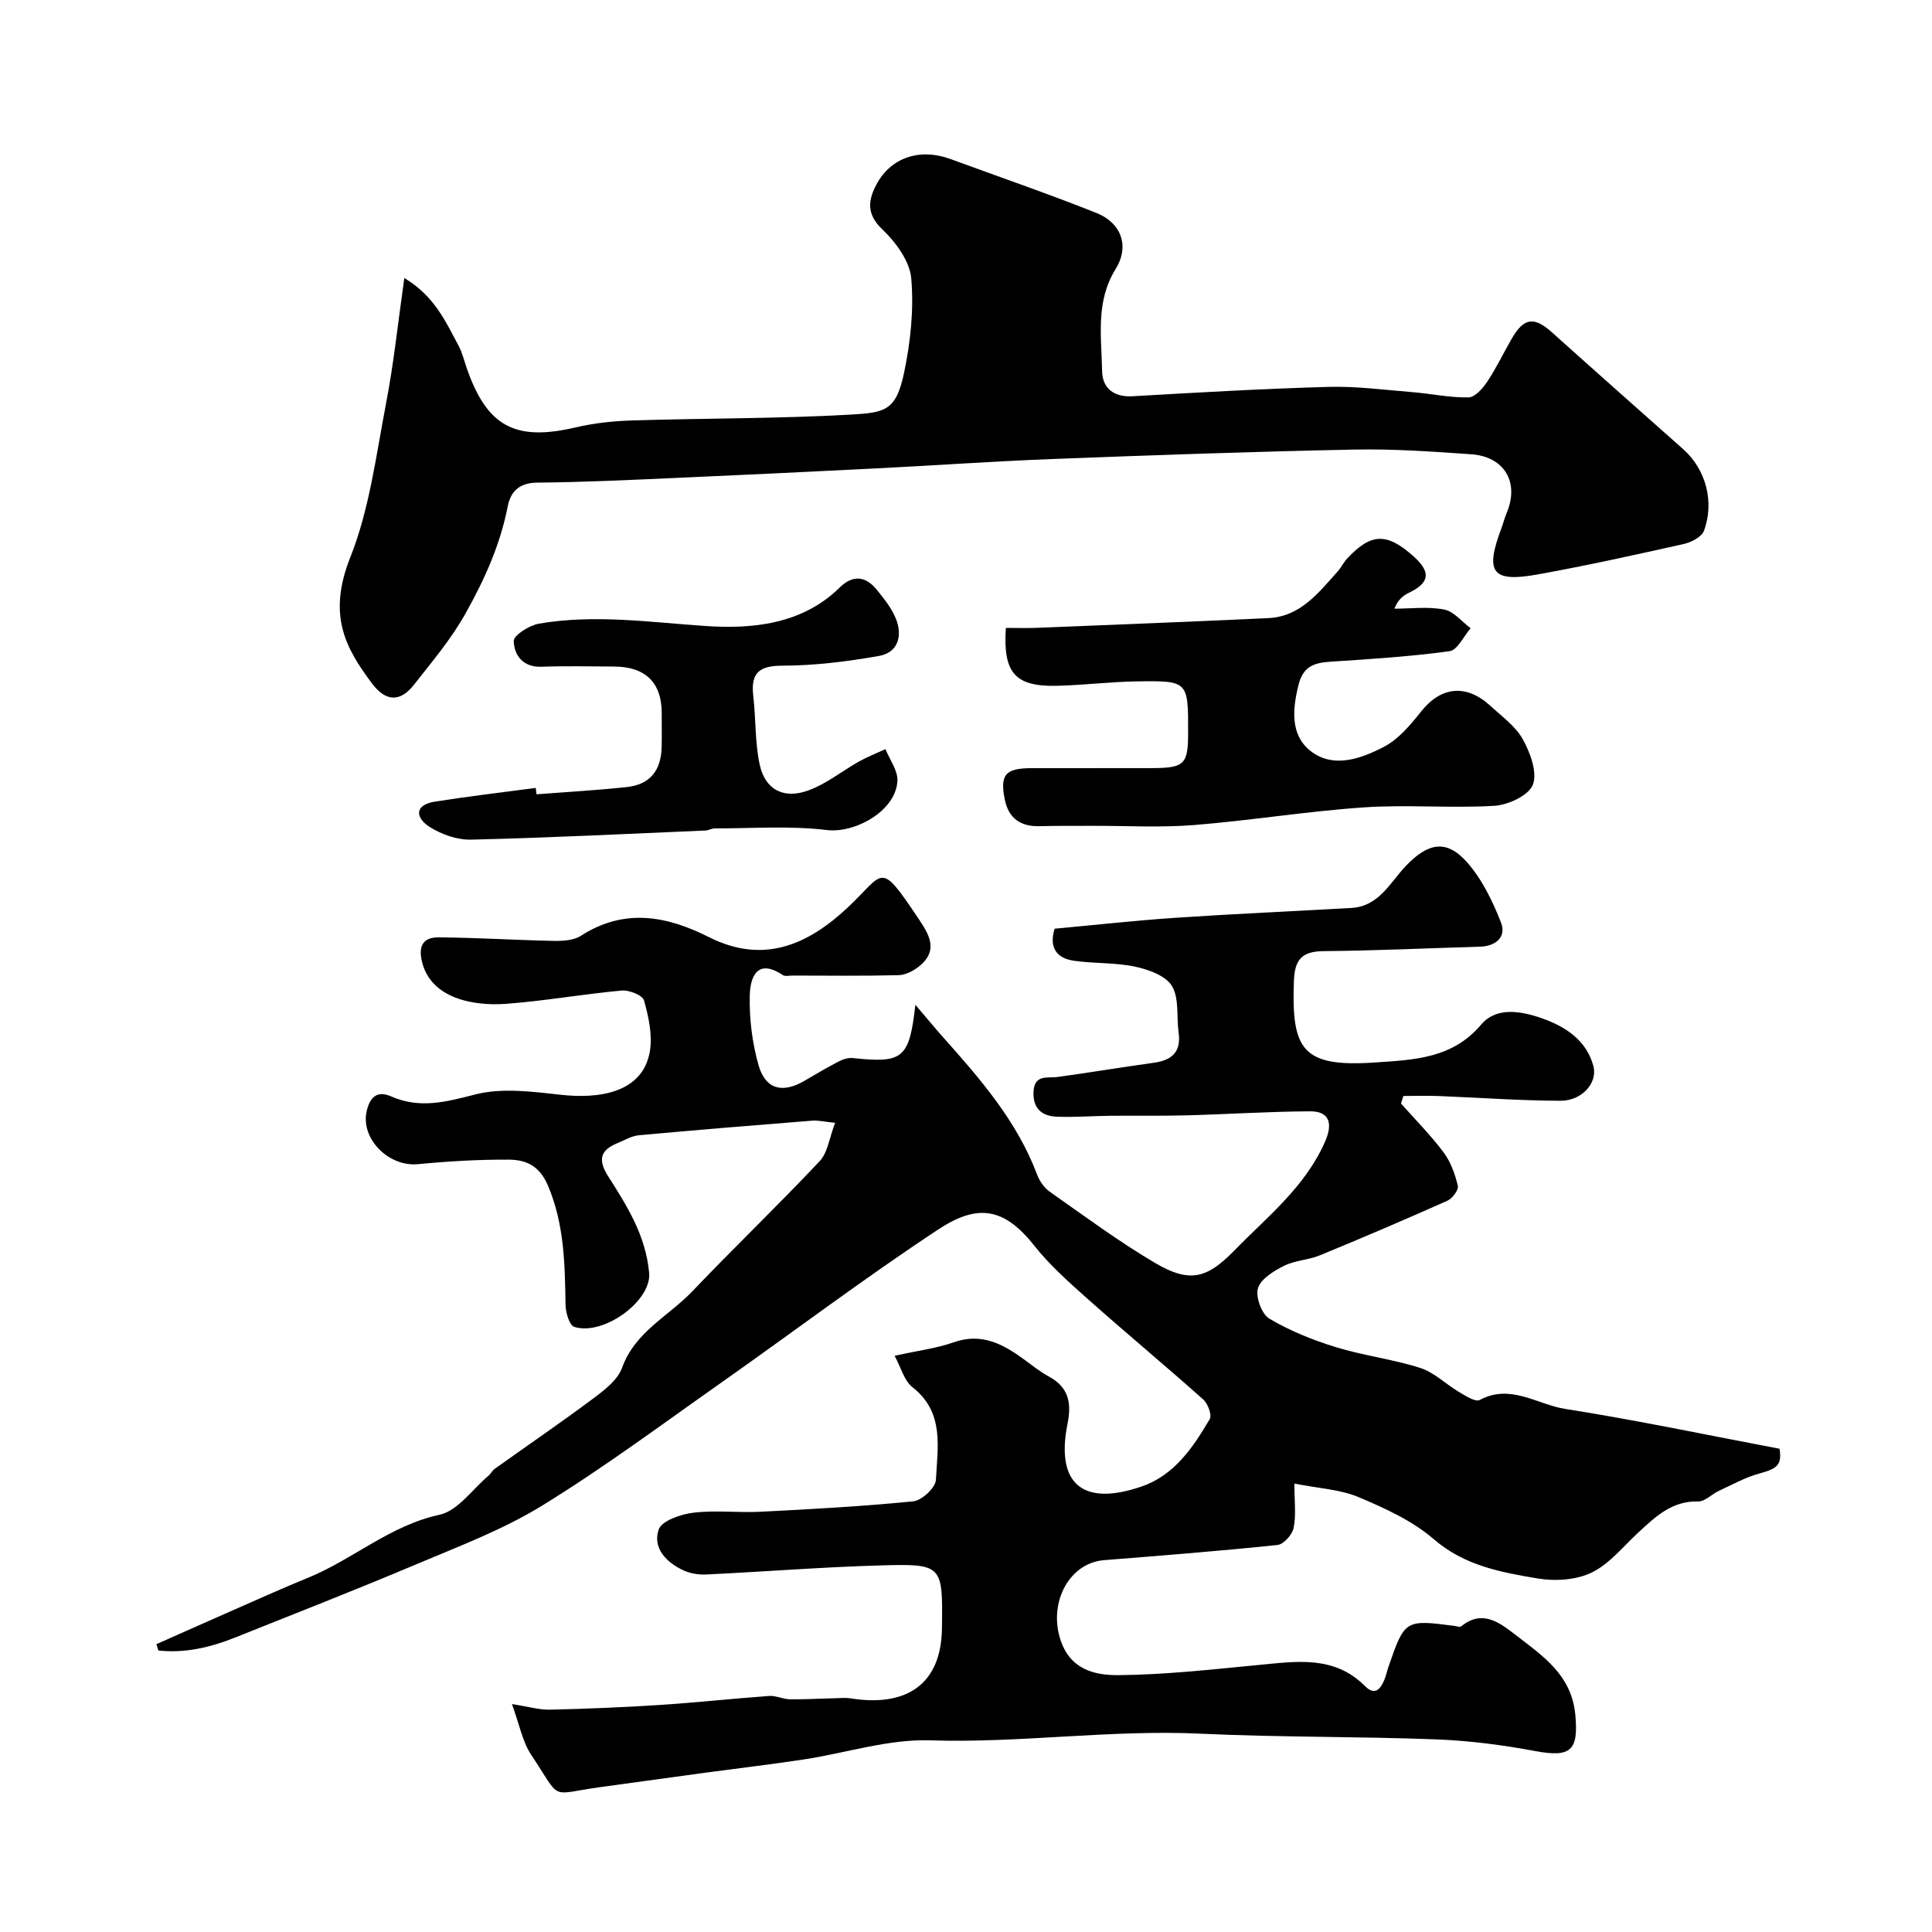 <svg enable-background="new 0 0 400 400" viewBox="0 0 400 400" xmlns="http://www.w3.org/2000/svg"><g fill="#000001"><path d="m185.22 280.7c4.92-1.09 8.7-1.54 12.2-2.78 5.74-2.04 10.15.3 14.5 3.46 1.71 1.25 3.37 2.61 5.23 3.61 4.09 2.21 4.74 5.45 3.88 9.73-2.52 12.47 3.1 17.28 15.39 13.02 6.75-2.34 10.6-8.09 14.04-13.92.5-.84-.38-3.22-1.35-4.08-7.86-7.01-15.97-13.74-23.84-20.74-3.93-3.5-7.93-7.05-11.18-11.15-6.32-7.98-11.82-8.59-19.89-3.27-15.25 10.07-29.85 21.1-44.8 31.63-12.28 8.64-24.35 17.63-37.12 25.49-8.11 4.99-17.23 8.43-26.07 12.16-12.44 5.26-25.03 10.17-37.57 15.19-5.13 2.05-10.38 3.26-15.85 2.67-.13-.44-.27-.87-.4-1.31 4.87-2.16 9.74-4.34 14.61-6.48 5.6-2.46 11.16-4.98 16.82-7.29 9.3-3.8 16.94-10.82 27.2-13.03 3.77-.82 6.76-5.25 10.09-8.05.5-.42.81-1.09 1.34-1.47 6.82-4.87 13.75-9.6 20.47-14.62 2.29-1.71 4.97-3.79 5.87-6.28 2.68-7.46 9.62-10.67 14.55-15.84 8.67-9.09 17.75-17.79 26.35-26.93 1.69-1.79 2.02-4.86 3.21-7.95-2.25-.23-3.51-.55-4.74-.45-11.96.95-23.91 1.92-35.86 3.02-1.55.14-3.04 1.05-4.54 1.67-3.53 1.45-3.96 3.48-1.87 6.78 3.91 6.17 7.78 12.22 8.51 20.04.54 5.81-9.46 13.09-15.5 11.19-1-.32-1.78-2.94-1.81-4.51-.14-8.39-.22-16.61-3.61-24.67-1.79-4.26-4.61-5.43-8.2-5.45-6.26-.03-12.54.34-18.77.94-6.03.58-11.81-5.23-10.62-10.85.66-3.09 2.22-4.44 5.09-3.18 5.97 2.62 11.4 1.13 17.44-.41 5.56-1.42 11.87-.57 17.75.08 7.78.86 16.91-.35 18.38-9.01.57-3.37-.27-7.14-1.21-10.53-.3-1.07-3.08-2.19-4.62-2.05-7.98.73-15.91 2.15-23.9 2.75-6.65.49-15.73-1-17.5-8.92-.78-3.49.69-4.86 3.5-4.84 7.92.06 15.84.57 23.77.73 1.91.04 4.18-.09 5.69-1.06 8.98-5.78 17.76-4.13 26.52.29 11.25 5.67 20.47 1.59 28.71-6.14 7.67-7.2 6.48-9.88 14.46 2.02 2.22 3.32 4.58 6.74.32 10.16-1.17.95-2.82 1.79-4.26 1.83-7.33.18-14.66.09-21.99.08-.67 0-1.5.21-1.97-.1-5.38-3.6-6.75.54-6.84 4.21-.11 4.83.5 9.84 1.83 14.48 1.45 5.03 4.99 5.84 9.53 3.18 2.36-1.39 4.73-2.78 7.16-4.04.83-.43 1.9-.74 2.81-.65 10.39 1.1 11.69.15 12.96-11.03 2.26 2.65 3.92 4.67 5.65 6.62 7.75 8.69 15.38 17.44 19.57 28.58.5 1.32 1.46 2.71 2.59 3.5 7.2 5.05 14.29 10.32 21.85 14.77 7.06 4.15 10.67 3.26 16.33-2.55 6.89-7.06 14.79-13.26 18.88-22.7 1.6-3.7.81-6.17-3.1-6.16-8.51.03-17.02.6-25.53.83-5.33.14-10.66.04-16 .09-3.7.04-7.41.35-11.09.18-3-.14-4.85-1.75-4.69-5.13.17-3.7 2.86-2.79 5.06-3.09 6.63-.92 13.23-2.02 19.86-2.94 3.73-.52 5.68-2.23 5.12-6.25-.46-3.25.16-7.05-1.37-9.62-1.27-2.14-4.84-3.43-7.62-4.02-4.14-.88-8.5-.62-12.71-1.23-3.52-.51-5.18-2.68-3.98-6.63 8.2-.75 16.52-1.68 24.86-2.25 12.19-.82 24.4-1.36 36.6-2.05 5.7-.32 8-5.27 11.27-8.7 4.51-4.74 8.36-5.6 12.61-.82 3.13 3.52 5.34 8.08 7.08 12.52 1.16 2.97-1.01 4.92-4.36 5.02-10.77.31-21.53.83-32.3.92-4.49.04-6.04 1.65-6.21 6.15-.54 14.33 1.74 17.94 16.85 16.9 7.98-.55 15.95-.77 21.93-7.85 3.14-3.72 8.28-2.8 12.52-1.31 4.87 1.7 9.25 4.51 10.7 9.89.94 3.49-2.36 7.21-6.8 7.2-8.43-.02-16.85-.65-25.27-.98-2.42-.09-4.85-.01-7.27-.01-.16.52-.33 1.04-.49 1.56 2.96 3.34 6.14 6.53 8.8 10.09 1.48 1.97 2.39 4.51 2.97 6.94.2.85-1.13 2.64-2.17 3.1-8.74 3.9-17.54 7.66-26.39 11.3-2.38.98-5.16 1.04-7.43 2.18-2.12 1.06-4.8 2.69-5.39 4.63-.54 1.78.76 5.36 2.35 6.3 4.26 2.52 8.98 4.43 13.73 5.89 5.74 1.77 11.81 2.49 17.53 4.32 2.91.93 5.3 3.38 8.02 4.98 1.34.79 3.39 2.13 4.28 1.65 6.38-3.43 11.89.93 17.65 1.84 14.8 2.33 29.48 5.43 44.43 8.26.49 3.28-.36 4.09-4.22 5.14-2.9.79-5.61 2.31-8.37 3.59-1.46.68-2.87 2.22-4.26 2.18-5.39-.15-8.78 3.1-12.31 6.35-3.16 2.9-5.99 6.53-9.7 8.35-3.2 1.57-7.57 1.85-11.18 1.25-7.62-1.28-15.18-2.63-21.57-8.15-4.42-3.82-10.1-6.4-15.56-8.7-3.79-1.6-8.18-1.79-13.28-2.8 0 3.74.38 6.56-.16 9.19-.28 1.39-2.07 3.39-3.34 3.52-11.94 1.25-23.91 2.19-35.88 3.14-7.21.57-11.43 8.62-9.16 16.15 1.94 6.45 7.06 7.69 12.04 7.66 9.69-.07 19.37-1.18 29.04-2.1 7.83-.74 15.67-2.05 22.06 4.35 2 2.01 3.16.75 3.99-1.19.38-.89.57-1.87.89-2.79 3.35-9.73 3.46-9.8 13.68-8.46.46.06 1.11.3 1.37.09 4.27-3.49 7.81-.9 11.04 1.6 5.66 4.38 11.81 8.34 12.59 16.69.7 7.44-.92 8.9-8.29 7.53-6.75-1.26-13.64-2.16-20.5-2.42-16.25-.62-32.54-.42-48.79-1.18-18.72-.88-37.29 1.98-56.02 1.38-8.65-.28-17.39 2.63-26.1 3.95-6.79 1.03-13.62 1.83-20.43 2.75-7.29.99-14.58 1.99-21.87 3-10.65 1.48-7.73 2.98-14.2-6.75-1.79-2.7-2.39-6.18-3.96-10.46 3.51.54 5.68 1.21 7.83 1.16 7.62-.18 15.24-.48 22.84-.98 7.54-.49 15.05-1.32 22.58-1.86 1.41-.1 2.86.67 4.29.69 3.12.04 6.25-.15 9.38-.22 1.08-.03 2.18-.14 3.23.03 11.33 1.81 18.72-2.71 18.88-14.48.18-13.16.18-13.41-12.67-13.05-12.04.34-24.07 1.3-36.11 1.88-1.57.08-3.32-.2-4.73-.85-3.56-1.64-6.44-4.64-5.14-8.45.62-1.82 4.58-3.18 7.18-3.49 4.6-.56 9.32.04 13.98-.2 10.54-.54 21.09-1.11 31.58-2.16 1.76-.18 4.58-2.82 4.66-4.44.33-6.75 1.83-13.97-4.87-19.2-1.71-1.35-2.35-4.03-3.68-6.49z"/><path d="m83.71 57.56c6.31 3.79 8.59 9.11 11.26 14.07.76 1.41 1.12 3.04 1.66 4.58 4.2 12.13 10.06 15.21 22.55 12.28 3.8-.89 7.77-1.32 11.68-1.44 15.1-.47 30.22-.36 45.29-1.21 7.17-.41 9.38-.84 11.03-8.67 1.34-6.37 2.05-13.12 1.48-19.56-.32-3.59-3.24-7.52-6.04-10.18-3.36-3.18-2.8-6.17-1.16-9.24 3.02-5.67 9.08-7.56 15.31-5.27 10.08 3.7 20.24 7.19 30.21 11.16 5.24 2.09 6.91 6.94 4 11.62-4.19 6.74-2.93 14.03-2.8 21.16.06 3.4 2.32 5.41 6.27 5.18 13.53-.78 27.06-1.56 40.6-1.94 5.74-.16 11.52.62 17.27 1.08 3.91.32 7.82 1.16 11.71 1.1 1.33-.02 2.95-1.85 3.87-3.23 1.89-2.84 3.37-5.95 5.08-8.92 2.52-4.38 4.65-4.64 8.36-1.3 9.02 8.1 18.1 16.13 27.16 24.18 4.66 4.14 6.51 10.89 4.29 16.87-.47 1.28-2.6 2.39-4.16 2.74-10.02 2.25-20.05 4.46-30.15 6.29-9.59 1.74-11.1-.33-7.63-9.53.4-1.07.67-2.19 1.11-3.24 2.63-6.25-.47-11.61-7.36-12.09-8.08-.56-16.19-1.14-24.28-.97-20.86.42-41.71 1.16-62.56 1.96-12.21.47-24.4 1.34-36.61 1.95-14.03.71-28.07 1.38-42.11 2-9.26.41-18.53.85-27.8.93-3.69.03-5.51 1.8-6.12 4.92-1.55 7.89-4.69 14.91-8.64 22-3.08 5.53-6.98 10.08-10.75 14.9-2.98 3.82-5.98 3.4-8.71-.24-5.63-7.49-9.21-14.25-4.48-26.15 3.96-9.98 5.32-21.05 7.37-31.72 1.6-8.31 2.48-16.76 3.8-26.07z"/><path d="m208.25 130c2.34 0 4.32.07 6.29-.01 16.03-.65 32.06-1.26 48.08-2.02 6.61-.31 10.34-5.22 14.3-9.62.76-.84 1.25-1.92 2.02-2.74 4.97-5.31 8.24-5.37 13.82-.33 3.54 3.2 3.21 5.4-1.04 7.44-1.23.59-2.32 1.46-3.02 3.3 3.45 0 6.99-.47 10.32.18 1.99.39 3.65 2.52 5.46 3.87-1.44 1.65-2.72 4.52-4.36 4.75-8.13 1.12-16.35 1.63-24.55 2.17-3.38.22-5.74.85-6.73 4.82-1.27 5.1-1.68 10.31 2.41 13.6 4.73 3.8 10.56 1.68 15.33-.82 3.03-1.59 5.49-4.57 7.69-7.33 4.08-5.11 9.29-5.72 14.29-1.13 2.38 2.19 5.21 4.21 6.72 6.93 1.54 2.79 3.05 6.83 2.09 9.39-.83 2.21-5.08 4.2-7.94 4.38-8.99.55-18.07-.29-27.06.33-11.76.8-23.44 2.72-35.2 3.66-6.95.55-13.97.14-20.97.16-3.69.01-7.38-.02-11.07.07-3.86.09-6.3-1.68-7.08-5.42-1.08-5.22.1-6.58 5.45-6.59 8.33-.02 16.66.01 24.98-.01 6.75-.02 7.5-.77 7.51-7.31.02-10.69.01-10.8-10.48-10.65-5.6.08-11.19.79-16.79.92-8.57.16-11.08-2.66-10.47-11.99z"/><path d="m111.08 164.45c6.24-.48 12.49-.83 18.71-1.5 4.76-.51 7.1-3.4 7.2-8.34.05-2.33.01-4.66.01-6.99 0-6.31-3.4-9.61-9.9-9.62-4.99-.01-9.99-.15-14.98.04-3.88.15-5.66-2.4-5.76-5.32-.04-1.18 3.23-3.26 5.23-3.6 11.46-1.97 22.85-.31 34.35.48 9.66.66 20.08-.25 27.92-7.97 2.69-2.65 5.33-2.38 7.62.42 1.54 1.88 3.14 3.87 4.02 6.08 1.4 3.53.44 6.99-3.54 7.68-6.59 1.16-13.32 2-19.99 2.01-4.95.01-6.56 1.62-6.01 6.32.55 4.72.33 9.58 1.33 14.18 1.12 5.17 4.96 7.2 10.08 5.33 3.73-1.36 6.97-4.02 10.48-5.99 1.75-.98 3.64-1.72 5.47-2.56.88 2.19 2.58 4.41 2.48 6.55-.27 6.19-8.73 10.92-14.64 10.2-7.63-.93-15.45-.32-23.18-.34-.63 0-1.26.41-1.9.44-16.18.69-32.37 1.5-48.56 1.89-2.87.07-6.12-1.08-8.58-2.64-2.87-1.83-3.28-4.53 1.1-5.23 6.94-1.1 13.92-1.91 20.88-2.84.06.45.11.88.16 1.32z"/></g></svg>